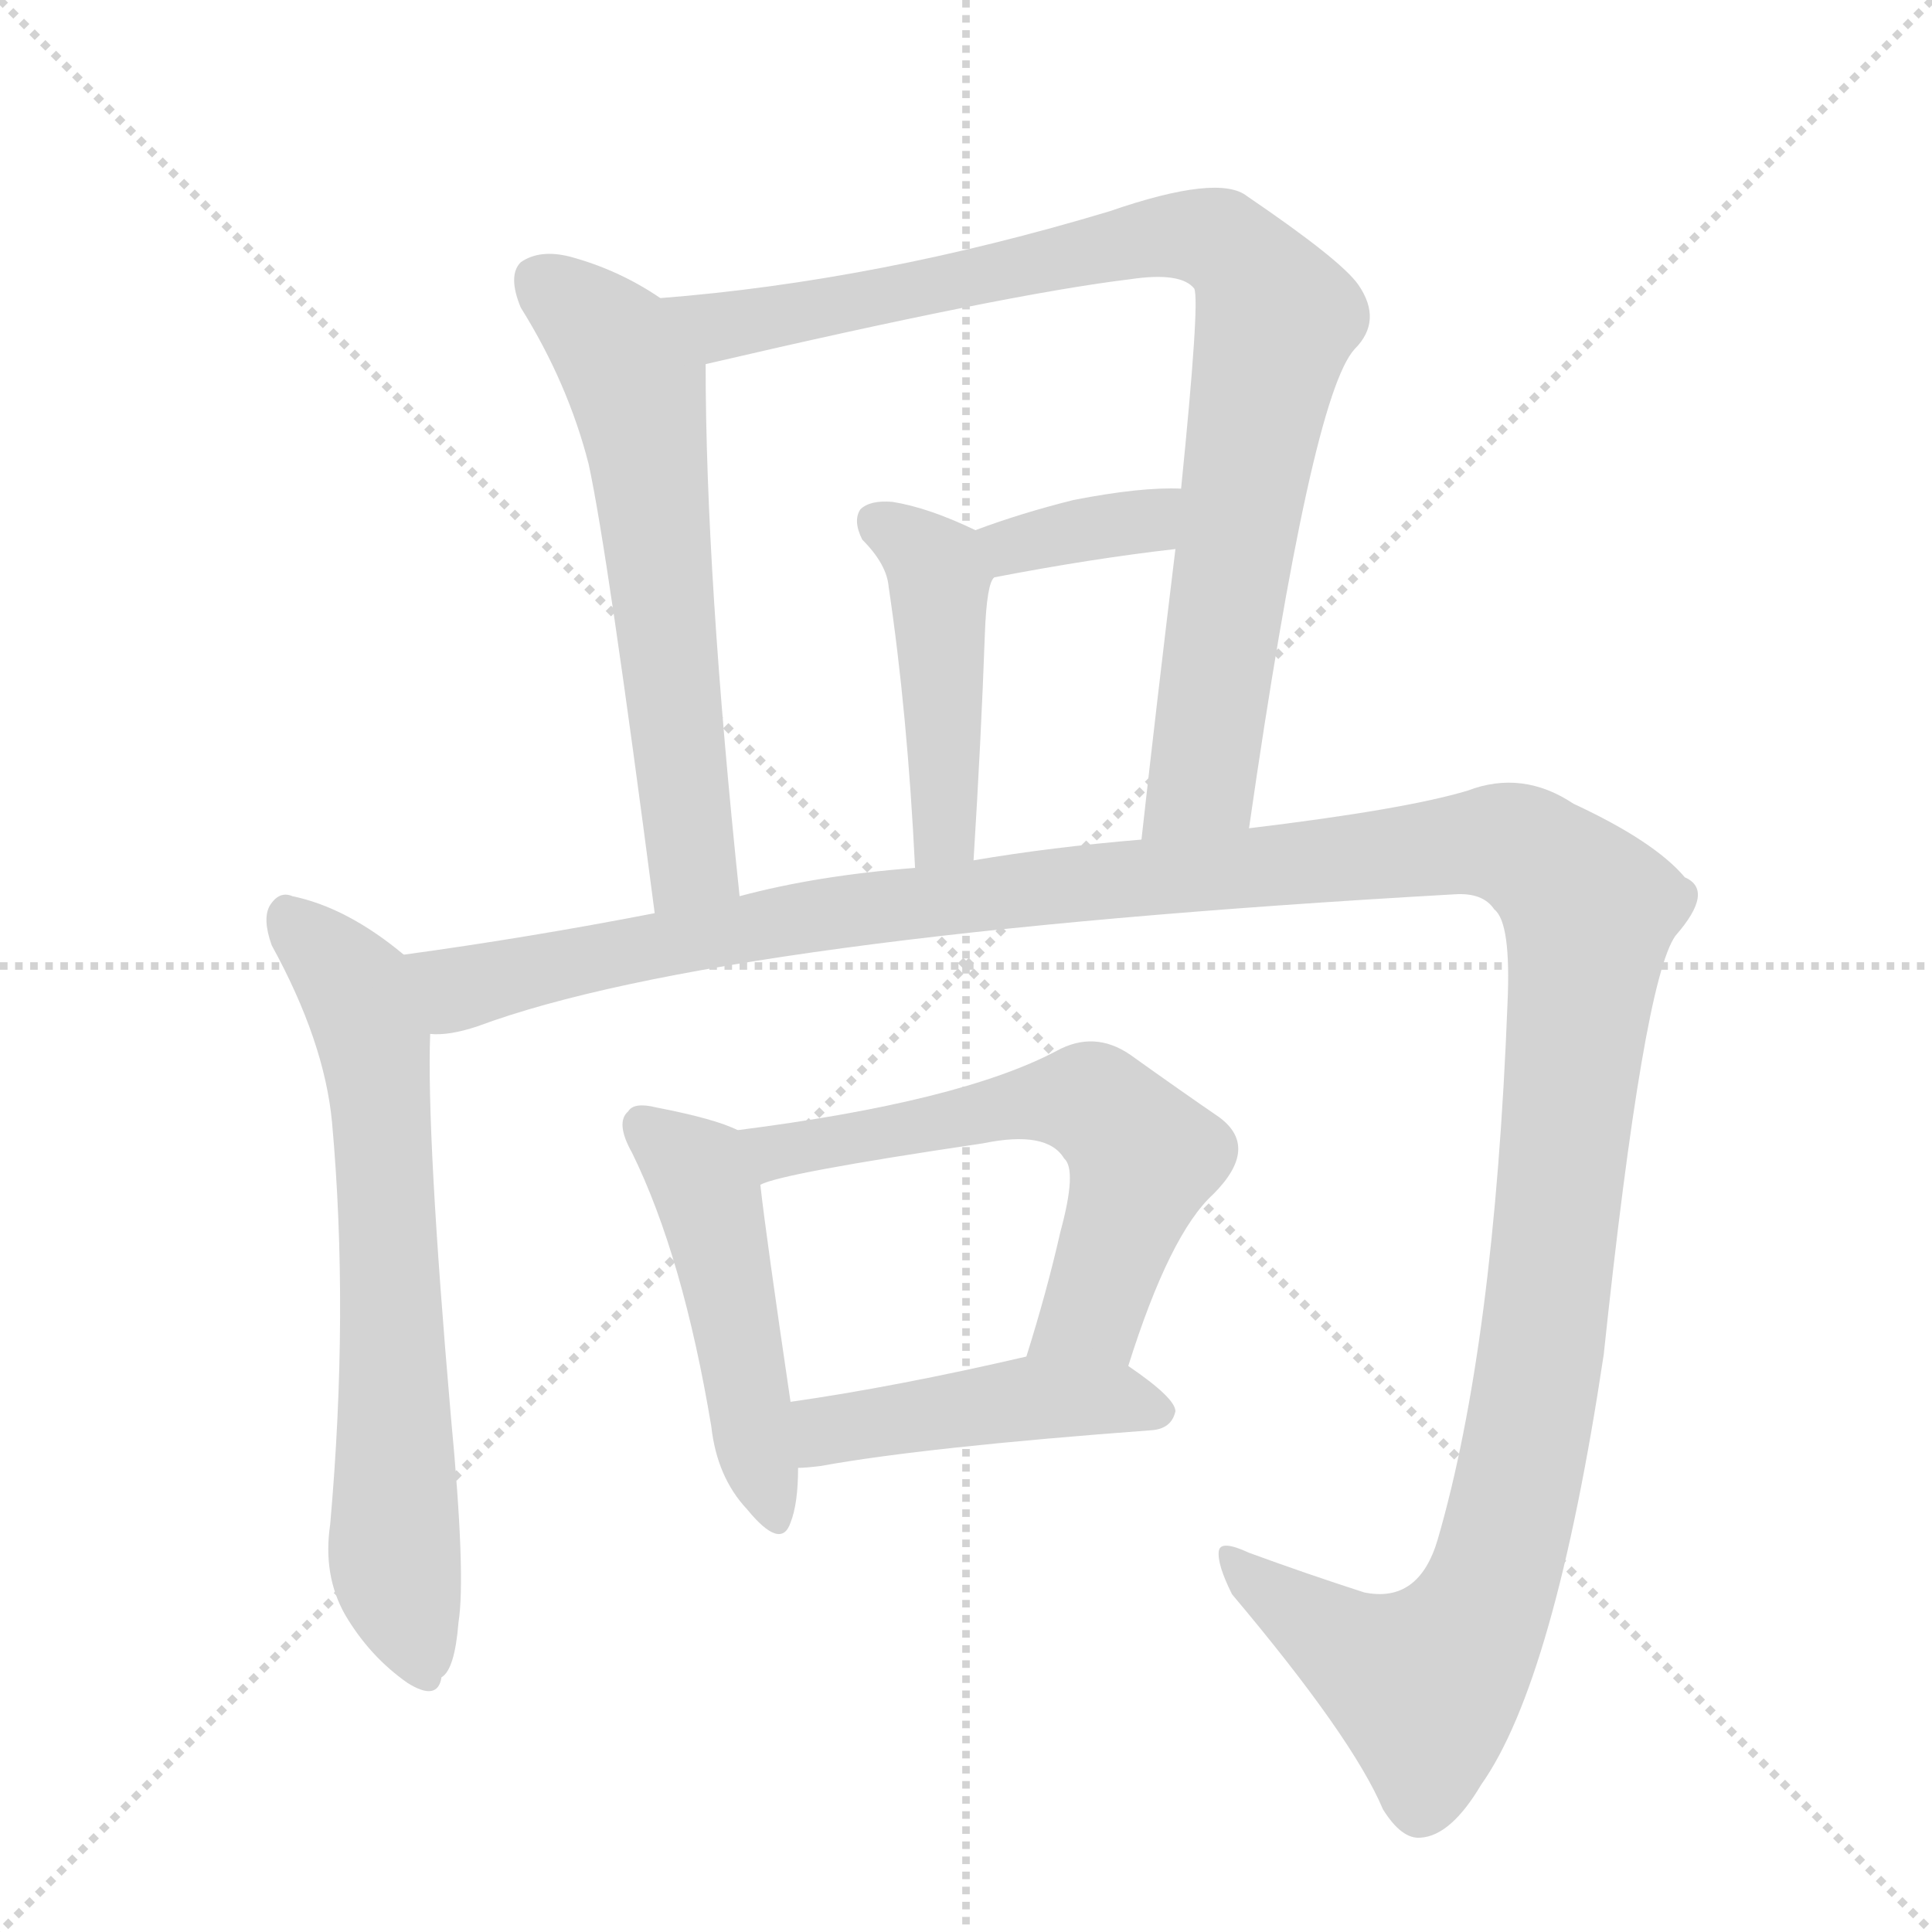 <svg version="1.1" viewBox="0 0 1024 1024" xmlns="http://www.w3.org/2000/svg">
  <g stroke="lightgray" stroke-dasharray="1,1" stroke-width="1" transform="scale(4, 4)">
    <line x1="0" y1="0" x2="256" y2="256"></line>
    <line x1="256" y1="0" x2="0" y2="256"></line>
    <line x1="128" y1="0" x2="128" y2="256"></line>
    <line x1="0" y1="128" x2="256" y2="128"></line>
  </g>
  <g transform="scale(1, -1) translate(0, -900)">
    <style type="text/css">
      
        @keyframes keyframes0 {
          from {
            stroke: blue;
            stroke-dashoffset: 608;
            stroke-width: 128;
          }
          66% {
            animation-timing-function: step-end;
            stroke: blue;
            stroke-dashoffset: 0;
            stroke-width: 128;
          }
          to {
            stroke: black;
            stroke-width: 1024;
          }
        }
        #make-me-a-hanzi-animation-0 {
          animation: keyframes0 0.745s both;
          animation-delay: 0s;
          animation-timing-function: linear;
        }
      
        @keyframes keyframes1 {
          from {
            stroke: blue;
            stroke-dashoffset: 887;
            stroke-width: 128;
          }
          74% {
            animation-timing-function: step-end;
            stroke: blue;
            stroke-dashoffset: 0;
            stroke-width: 128;
          }
          to {
            stroke: black;
            stroke-width: 1024;
          }
        }
        #make-me-a-hanzi-animation-1 {
          animation: keyframes1 0.972s both;
          animation-delay: 0.745s;
          animation-timing-function: linear;
        }
      
        @keyframes keyframes2 {
          from {
            stroke: blue;
            stroke-dashoffset: 451;
            stroke-width: 128;
          }
          59% {
            animation-timing-function: step-end;
            stroke: blue;
            stroke-dashoffset: 0;
            stroke-width: 128;
          }
          to {
            stroke: black;
            stroke-width: 1024;
          }
        }
        #make-me-a-hanzi-animation-2 {
          animation: keyframes2 0.617s both;
          animation-delay: 1.717s;
          animation-timing-function: linear;
        }
      
        @keyframes keyframes3 {
          from {
            stroke: blue;
            stroke-dashoffset: 358;
            stroke-width: 128;
          }
          54% {
            animation-timing-function: step-end;
            stroke: blue;
            stroke-dashoffset: 0;
            stroke-width: 128;
          }
          to {
            stroke: black;
            stroke-width: 1024;
          }
        }
        #make-me-a-hanzi-animation-3 {
          animation: keyframes3 0.541s both;
          animation-delay: 2.334s;
          animation-timing-function: linear;
        }
      
        @keyframes keyframes4 {
          from {
            stroke: blue;
            stroke-dashoffset: 676;
            stroke-width: 128;
          }
          69% {
            animation-timing-function: step-end;
            stroke: blue;
            stroke-dashoffset: 0;
            stroke-width: 128;
          }
          to {
            stroke: black;
            stroke-width: 1024;
          }
        }
        #make-me-a-hanzi-animation-4 {
          animation: keyframes4 0.8s both;
          animation-delay: 2.875s;
          animation-timing-function: linear;
        }
      
        @keyframes keyframes5 {
          from {
            stroke: blue;
            stroke-dashoffset: 1447;
            stroke-width: 128;
          }
          82% {
            animation-timing-function: step-end;
            stroke: blue;
            stroke-dashoffset: 0;
            stroke-width: 128;
          }
          to {
            stroke: black;
            stroke-width: 1024;
          }
        }
        #make-me-a-hanzi-animation-5 {
          animation: keyframes5 1.428s both;
          animation-delay: 3.675s;
          animation-timing-function: linear;
        }
      
        @keyframes keyframes6 {
          from {
            stroke: blue;
            stroke-dashoffset: 477;
            stroke-width: 128;
          }
          61% {
            animation-timing-function: step-end;
            stroke: blue;
            stroke-dashoffset: 0;
            stroke-width: 128;
          }
          to {
            stroke: black;
            stroke-width: 1024;
          }
        }
        #make-me-a-hanzi-animation-6 {
          animation: keyframes6 0.638s both;
          animation-delay: 5.103s;
          animation-timing-function: linear;
        }
      
        @keyframes keyframes7 {
          from {
            stroke: blue;
            stroke-dashoffset: 599;
            stroke-width: 128;
          }
          66% {
            animation-timing-function: step-end;
            stroke: blue;
            stroke-dashoffset: 0;
            stroke-width: 128;
          }
          to {
            stroke: black;
            stroke-width: 1024;
          }
        }
        #make-me-a-hanzi-animation-7 {
          animation: keyframes7 0.737s both;
          animation-delay: 5.741s;
          animation-timing-function: linear;
        }
      
        @keyframes keyframes8 {
          from {
            stroke: blue;
            stroke-dashoffset: 450;
            stroke-width: 128;
          }
          59% {
            animation-timing-function: step-end;
            stroke: blue;
            stroke-dashoffset: 0;
            stroke-width: 128;
          }
          to {
            stroke: black;
            stroke-width: 1024;
          }
        }
        #make-me-a-hanzi-animation-8 {
          animation: keyframes8 0.616s both;
          animation-delay: 6.478s;
          animation-timing-function: linear;
        }
      
    </style>
    
      <path d="M 350 742 Q 328 757 302 764 Q 286 768 276 761 Q 269 754 276 737 Q 301 697 312 654 Q 322 608 347 416 C 351 386 395 395 392 425 Q 374 596 374 707 C 374 727 374 727 350 742 Z" fill="lightgray"></path>
    
      <path d="M 662 461 Q 695 690 718 715 Q 733 730 720 749 Q 711 762 661 796 Q 646 808 588 788 Q 465 751 350 742 C 320 739 345 700 374 707 Q 533 744 599 752 Q 626 756 633 747 Q 636 740 626 641 L 623 609 Q 613 527 605 455 C 602 425 658 431 662 461 Z" fill="lightgray"></path>
    
      <path d="M 516 444 Q 520 508 522 564 Q 523 591 527 594 C 534 611 534 611 517 619 Q 492 631 473 634 Q 461 635 456 630 Q 452 624 457 614 Q 470 601 471 589 Q 481 522 485 440 C 487 410 514 414 516 444 Z" fill="lightgray"></path>
    
      <path d="M 527 594 Q 579 604 623 609 C 653 612 656 640 626 641 Q 605 642 569 635 Q 541 628 517 619 C 489 609 498 588 527 594 Z" fill="lightgray"></path>
    
      <path d="M 214 394 Q 184 419 155 425 Q 148 428 143 420 Q 139 413 144 399 Q 172 348 176 305 Q 185 205 175 92 Q 171 65 183 44 Q 196 22 216 8 Q 232 -2 234 11 Q 241 15 243 40 Q 247 65 239 149 Q 226 299 228 352 C 229 382 229 383 214 394 Z" fill="lightgray"></path>
    
      <path d="M 228 352 Q 238 351 253 356 Q 382 404 771 426 Q 786 427 792 418 Q 801 411 799 368 Q 792 187 762 84 Q 752 50 723 56 Q 692 66 662 77 Q 647 84 646 78 Q 645 71 653 55 Q 717 -21 733 -59 Q 743 -75 753 -74 Q 769 -73 785 -46 Q 824 9 850 182 Q 871 380 888 404 Q 909 428 893 435 Q 877 454 834 474 Q 807 492 778 481 Q 745 471 662 461 L 605 455 Q 557 451 516 444 L 485 440 Q 433 436 392 425 L 347 416 Q 280 403 214 394 C 184 390 199 346 228 352 Z" fill="lightgray"></path>
    
      <path d="M 391 301 Q 379 307 348 313 Q 336 316 333 311 Q 326 305 335 289 Q 362 234 377 144 Q 380 117 396 100 Q 414 78 419 93 Q 423 103 423 122 L 419 157 Q 406 245 403 272 C 400 297 400 297 391 301 Z" fill="lightgray"></path>
    
      <path d="M 598 176 Q 620 246 643 267 Q 668 292 646 308 Q 627 321 599 341 Q 580 354 560 343 Q 509 316 391 301 C 361 297 374 263 403 272 Q 413 278 521 294 Q 555 301 564 286 Q 571 280 562 247 Q 555 216 544 181 C 535 152 589 147 598 176 Z" fill="lightgray"></path>
    
      <path d="M 423 122 Q 427 122 435 123 Q 490 133 611 142 Q 621 143 623 152 Q 623 159 598 176 C 579 189 573 188 544 181 Q 475 165 419 157 C 389 153 393 120 423 122 Z" fill="lightgray"></path>
    
    
      <clipPath id="make-me-a-hanzi-clip-0">
        <path d="M 350 742 Q 328 757 302 764 Q 286 768 276 761 Q 269 754 276 737 Q 301 697 312 654 Q 322 608 347 416 C 351 386 395 395 392 425 Q 374 596 374 707 C 374 727 374 727 350 742 Z"></path>
      </clipPath>
      <path clip-path="url(#make-me-a-hanzi-clip-0)" d="M 286 752 L 326 717 L 339 687 L 366 451 L 366 440 L 352 429" fill="none" id="make-me-a-hanzi-animation-0" stroke-dasharray="480 960" stroke-linecap="round"></path>
    
      <clipPath id="make-me-a-hanzi-clip-1">
        <path d="M 662 461 Q 695 690 718 715 Q 733 730 720 749 Q 711 762 661 796 Q 646 808 588 788 Q 465 751 350 742 C 320 739 345 700 374 707 Q 533 744 599 752 Q 626 756 633 747 Q 636 740 626 641 L 623 609 Q 613 527 605 455 C 602 425 658 431 662 461 Z"></path>
      </clipPath>
      <path clip-path="url(#make-me-a-hanzi-clip-1)" d="M 358 739 L 383 726 L 605 773 L 638 775 L 655 767 L 676 728 L 659 651 L 637 487 L 612 462" fill="none" id="make-me-a-hanzi-animation-1" stroke-dasharray="759 1518" stroke-linecap="round"></path>
    
      <clipPath id="make-me-a-hanzi-clip-2">
        <path d="M 516 444 Q 520 508 522 564 Q 523 591 527 594 C 534 611 534 611 517 619 Q 492 631 473 634 Q 461 635 456 630 Q 452 624 457 614 Q 470 601 471 589 Q 481 522 485 440 C 487 410 514 414 516 444 Z"></path>
      </clipPath>
      <path clip-path="url(#make-me-a-hanzi-clip-2)" d="M 463 624 L 487 609 L 498 594 L 501 459 L 492 449" fill="none" id="make-me-a-hanzi-animation-2" stroke-dasharray="323 646" stroke-linecap="round"></path>
    
      <clipPath id="make-me-a-hanzi-clip-3">
        <path d="M 527 594 Q 579 604 623 609 C 653 612 656 640 626 641 Q 605 642 569 635 Q 541 628 517 619 C 489 609 498 588 527 594 Z"></path>
      </clipPath>
      <path clip-path="url(#make-me-a-hanzi-clip-3)" d="M 525 615 L 536 610 L 608 624 L 620 636" fill="none" id="make-me-a-hanzi-animation-3" stroke-dasharray="230 460" stroke-linecap="round"></path>
    
      <clipPath id="make-me-a-hanzi-clip-4">
        <path d="M 214 394 Q 184 419 155 425 Q 148 428 143 420 Q 139 413 144 399 Q 172 348 176 305 Q 185 205 175 92 Q 171 65 183 44 Q 196 22 216 8 Q 232 -2 234 11 Q 241 15 243 40 Q 247 65 239 149 Q 226 299 228 352 C 229 382 229 383 214 394 Z"></path>
      </clipPath>
      <path clip-path="url(#make-me-a-hanzi-clip-4)" d="M 153 414 L 182 385 L 198 350 L 210 158 L 209 75 L 225 12" fill="none" id="make-me-a-hanzi-animation-4" stroke-dasharray="548 1096" stroke-linecap="round"></path>
    
      <clipPath id="make-me-a-hanzi-clip-5">
        <path d="M 228 352 Q 238 351 253 356 Q 382 404 771 426 Q 786 427 792 418 Q 801 411 799 368 Q 792 187 762 84 Q 752 50 723 56 Q 692 66 662 77 Q 647 84 646 78 Q 645 71 653 55 Q 717 -21 733 -59 Q 743 -75 753 -74 Q 769 -73 785 -46 Q 824 9 850 182 Q 871 380 888 404 Q 909 428 893 435 Q 877 454 834 474 Q 807 492 778 481 Q 745 471 662 461 L 605 455 Q 557 451 516 444 L 485 440 Q 433 436 392 425 L 347 416 Q 280 403 214 394 C 184 390 199 346 228 352 Z"></path>
      </clipPath>
      <path clip-path="url(#make-me-a-hanzi-clip-5)" d="M 222 389 L 243 376 L 431 415 L 540 429 L 793 454 L 811 447 L 842 415 L 820 198 L 805 114 L 786 49 L 755 7 L 706 32 L 652 74" fill="none" id="make-me-a-hanzi-animation-5" stroke-dasharray="1319 2638" stroke-linecap="round"></path>
    
      <clipPath id="make-me-a-hanzi-clip-6">
        <path d="M 391 301 Q 379 307 348 313 Q 336 316 333 311 Q 326 305 335 289 Q 362 234 377 144 Q 380 117 396 100 Q 414 78 419 93 Q 423 103 423 122 L 419 157 Q 406 245 403 272 C 400 297 400 297 391 301 Z"></path>
      </clipPath>
      <path clip-path="url(#make-me-a-hanzi-clip-6)" d="M 342 303 L 370 279 L 376 265 L 408 99" fill="none" id="make-me-a-hanzi-animation-6" stroke-dasharray="349 698" stroke-linecap="round"></path>
    
      <clipPath id="make-me-a-hanzi-clip-7">
        <path d="M 598 176 Q 620 246 643 267 Q 668 292 646 308 Q 627 321 599 341 Q 580 354 560 343 Q 509 316 391 301 C 361 297 374 263 403 272 Q 413 278 521 294 Q 555 301 564 286 Q 571 280 562 247 Q 555 216 544 181 C 535 152 589 147 598 176 Z"></path>
      </clipPath>
      <path clip-path="url(#make-me-a-hanzi-clip-7)" d="M 402 280 L 424 294 L 506 304 L 539 315 L 581 314 L 606 287 L 604 277 L 579 204 L 551 186" fill="none" id="make-me-a-hanzi-animation-7" stroke-dasharray="471 942" stroke-linecap="round"></path>
    
      <clipPath id="make-me-a-hanzi-clip-8">
        <path d="M 423 122 Q 427 122 435 123 Q 490 133 611 142 Q 621 143 623 152 Q 623 159 598 176 C 579 189 573 188 544 181 Q 475 165 419 157 C 389 153 393 120 423 122 Z"></path>
      </clipPath>
      <path clip-path="url(#make-me-a-hanzi-clip-8)" d="M 428 129 L 443 143 L 540 159 L 590 159 L 614 151" fill="none" id="make-me-a-hanzi-animation-8" stroke-dasharray="322 644" stroke-linecap="round"></path>
    
  </g>
</svg>